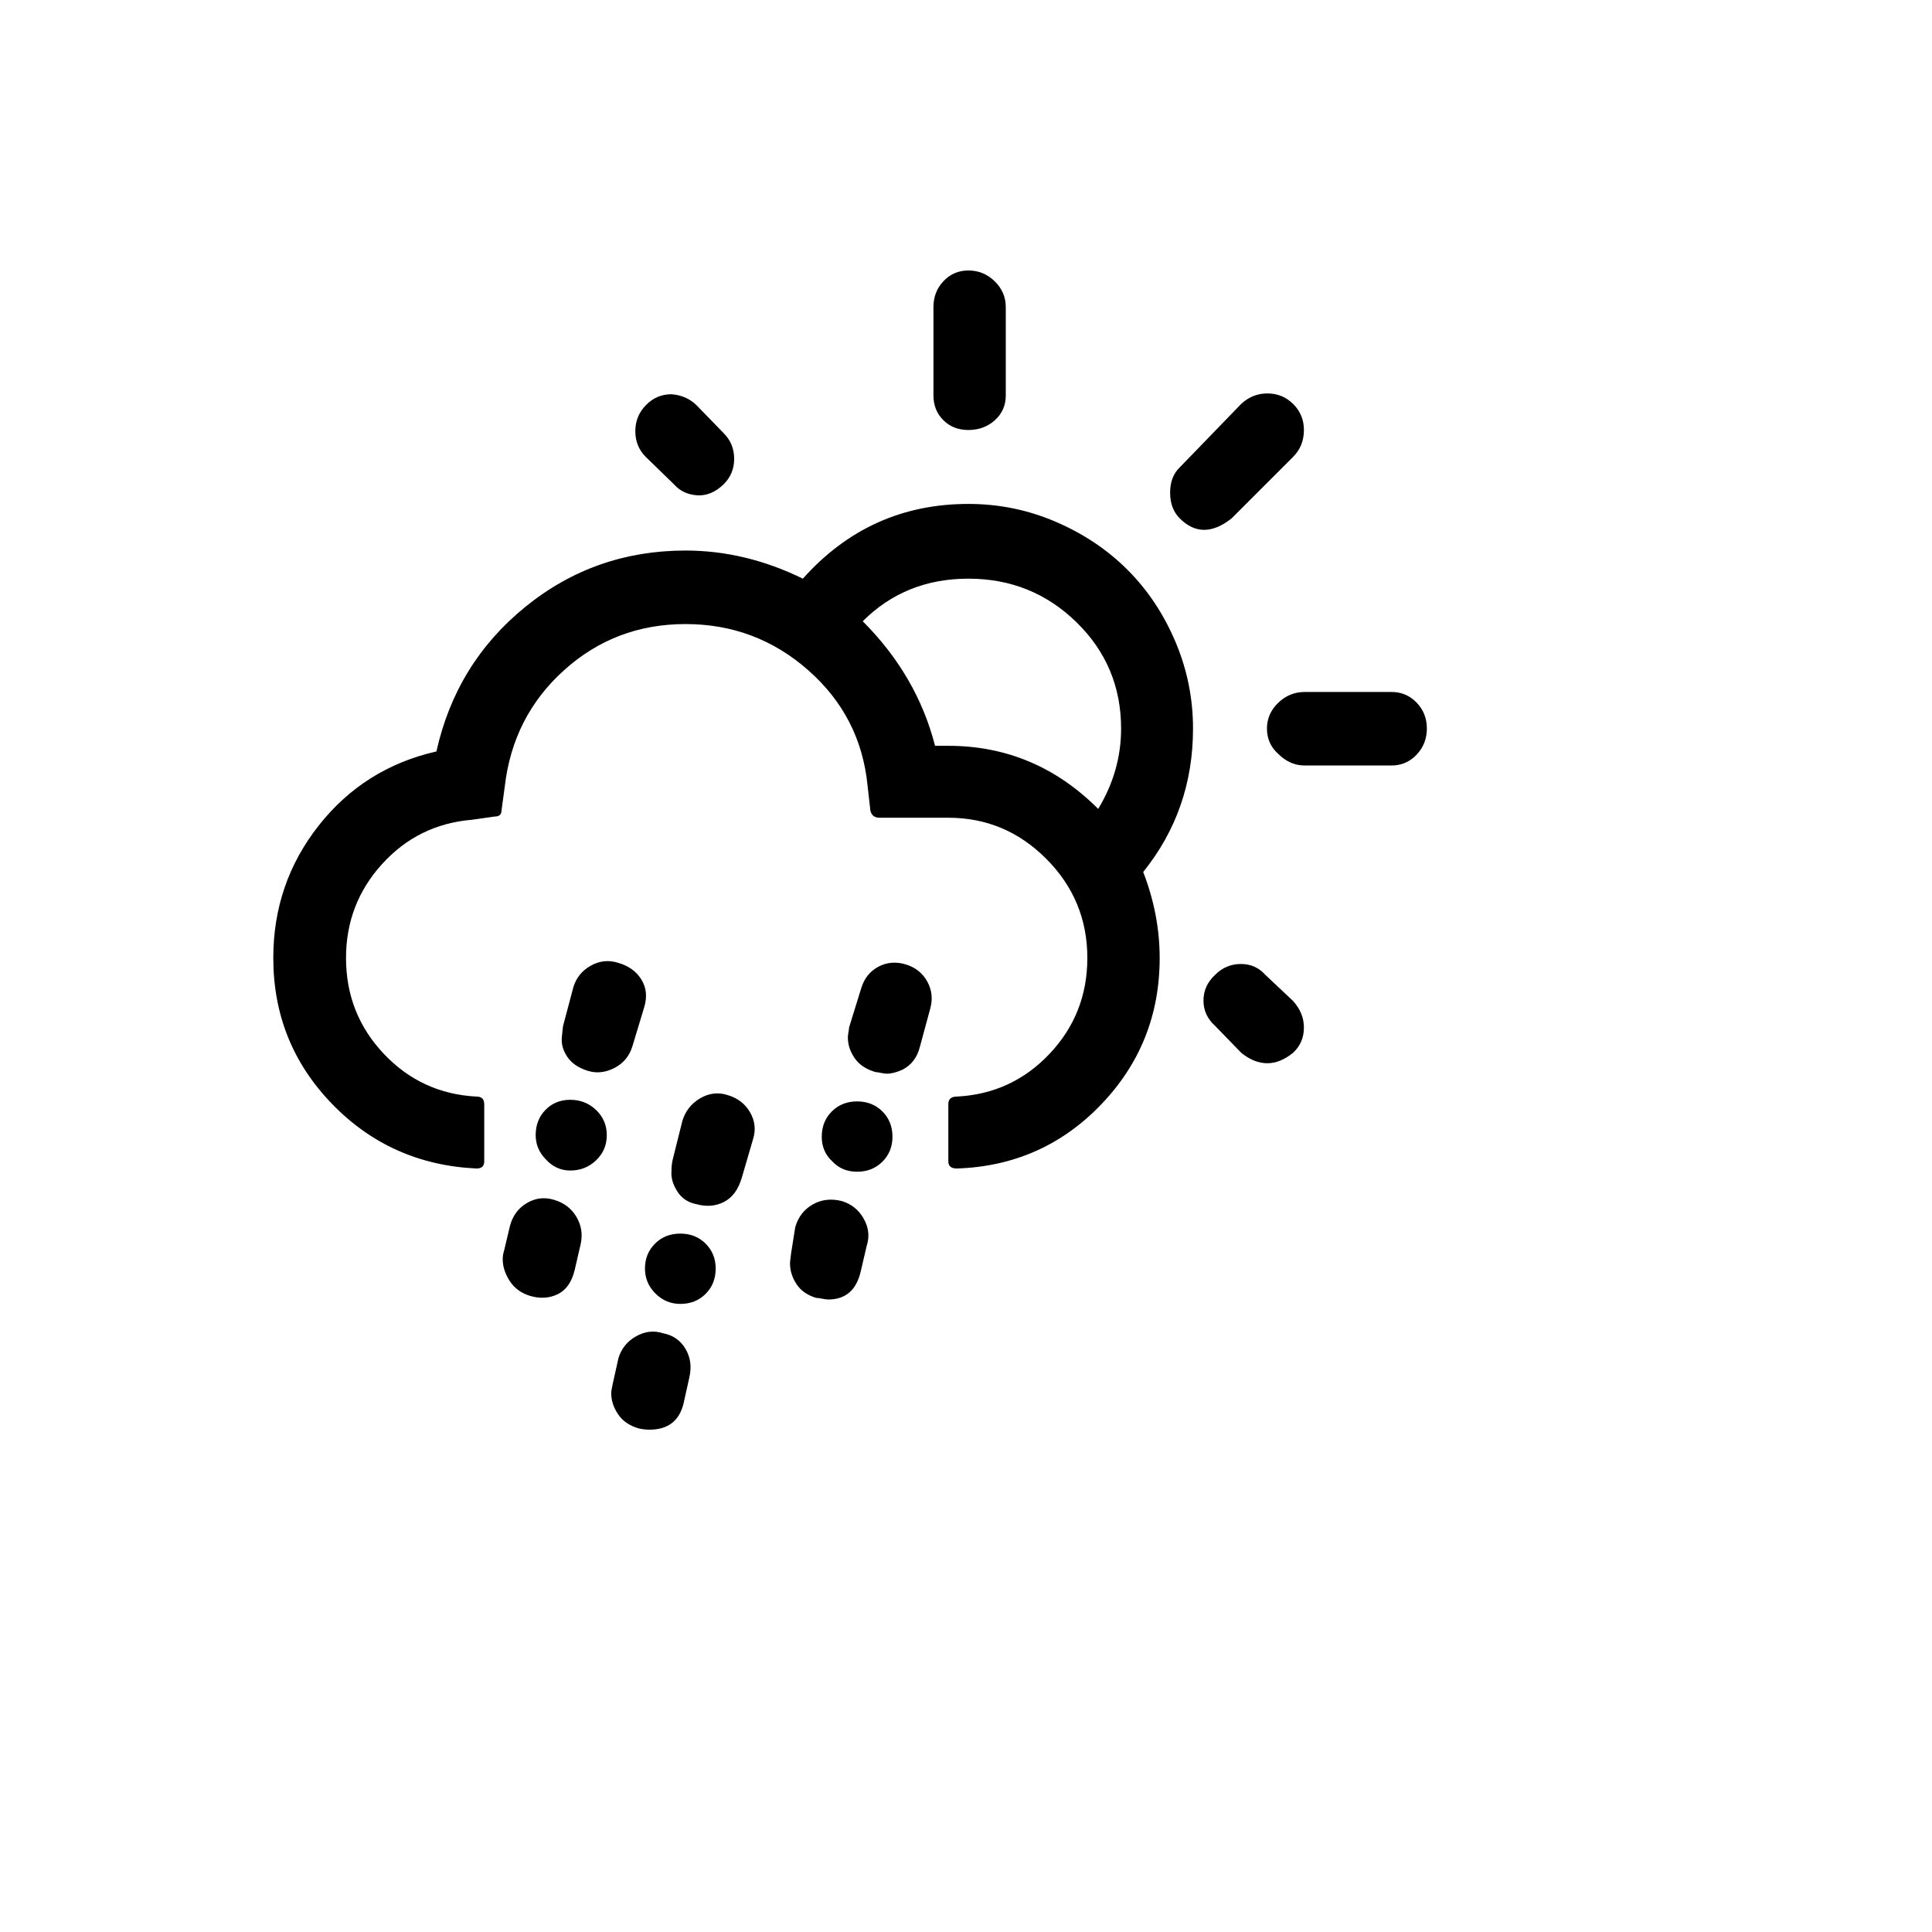 <svg xmlns="http://www.w3.org/2000/svg" version="1.1" xmlns:xlink="http://www.w3.org/1999/xlink" width="100%" height="100%" id="svgWorkerArea" viewBox="-25 -25 625 625" xmlns:idraw="https://idraw.muisca.co" style="background: white;"><defs id="defsdoc"><pattern id="patternBool" x="0" y="0" width="10" height="10" patternUnits="userSpaceOnUse" patternTransform="rotate(35)"><circle cx="5" cy="5" r="4" style="stroke: none;fill: #ff000070;"></circle></pattern></defs><g id="fileImp-849130254" class="cosito"><path id="pathImp-875459202" class="grouped" d="M63.41 284.9C63.41 303.271 69.736 318.999 82.387 332.084 95.039 345.169 110.637 352.145 129.181 353.011 130.828 353.011 131.651 352.231 131.651 350.672 131.651 350.672 131.651 332.214 131.651 332.214 131.651 330.568 130.828 329.744 129.181 329.744 117.309 329.138 107.301 324.523 99.155 315.901 91.01 307.279 86.937 296.945 86.937 284.9 86.937 273.202 90.836 263.063 98.635 254.484 106.434 245.906 116.14 241.14 127.751 240.186 127.751 240.186 135.03 239.147 135.03 239.147 136.504 239.147 137.24 238.497 137.24 237.197 137.24 237.197 138.28 229.528 138.28 229.528 140.013 214.363 146.404 201.798 157.452 191.833 168.501 181.868 181.607 176.885 196.772 176.885 211.937 176.885 225.173 181.868 236.482 191.833 247.79 201.798 254.181 214.233 255.654 229.138 255.654 229.138 256.564 237.197 256.564 237.197 256.911 238.756 257.907 239.536 259.554 239.536 259.554 239.536 281.781 239.536 281.781 239.536 294.086 239.536 304.658 243.977 313.497 252.86 322.335 261.742 326.755 272.422 326.755 284.9 326.755 296.945 322.682 307.279 314.536 315.901 306.391 324.523 296.382 329.138 284.51 329.744 282.691 329.744 281.781 330.568 281.781 332.214 281.781 332.214 281.781 350.672 281.781 350.672 281.781 352.231 282.691 353.011 284.51 353.011 302.968 352.405 318.523 345.516 331.174 332.344 343.826 319.173 350.152 303.358 350.152 284.9 350.152 275.542 348.375 266.269 344.822 257.084 355.568 243.739 360.94 228.271 360.94 210.68 360.94 200.888 359.034 191.508 355.221 182.539 351.408 173.57 346.252 165.836 339.753 159.337 333.254 152.838 325.52 147.66 316.551 143.804 307.582 139.948 298.159 138.02 288.28 138.02 266.963 138.02 249.112 146.079 234.727 162.197 222.335 156.131 209.684 153.098 196.772 153.098 177.188 153.098 159.922 159.164 144.974 171.296 130.026 183.427 120.429 199.025 116.183 218.089 100.585 221.642 87.89 229.636 78.098 242.071 68.306 254.506 63.41 268.783 63.41 284.9 63.41 284.9 63.41 284.9 63.41 284.9M137.63 382.387C137.63 384.727 138.388 387.067 139.905 389.406 141.421 391.746 143.609 393.349 146.469 394.216 149.675 395.169 152.643 394.996 155.373 393.696 158.102 392.396 159.944 389.796 160.897 385.897 160.897 385.897 162.847 377.448 162.847 377.448 163.54 374.329 163.085 371.404 161.482 368.674 159.879 365.945 157.474 364.103 154.268 363.15 151.148 362.197 148.202 362.543 145.429 364.19 142.656 365.836 140.836 368.306 139.97 371.599 139.97 371.599 138.02 379.788 138.02 379.788 137.76 380.568 137.63 381.434 137.63 382.387 137.63 382.387 137.63 382.387 137.63 382.387M148.289 342.223C148.289 345.256 149.415 347.899 151.668 350.152 153.835 352.491 156.434 353.661 159.467 353.661 162.76 353.661 165.555 352.556 167.851 350.347 170.147 348.137 171.296 345.429 171.296 342.223 171.296 339.017 170.147 336.308 167.851 334.099 165.555 331.889 162.76 330.784 159.467 330.784 156.261 330.784 153.596 331.867 151.473 334.034 149.35 336.2 148.289 338.93 148.289 342.223 148.289 342.223 148.289 342.223 148.289 342.223M156.738 310.637C156.564 312.803 157.171 314.905 158.557 316.941 159.944 318.978 162.154 320.472 165.186 321.425 168.046 322.292 170.927 321.967 173.83 320.451 176.733 318.934 178.661 316.573 179.614 313.367 179.614 313.367 183.384 300.888 183.384 300.888 184.424 297.509 184.12 294.497 182.474 291.854 180.828 289.212 178.315 287.413 174.935 286.46 171.902 285.507 168.977 285.81 166.161 287.37 163.345 288.93 161.46 291.226 160.507 294.259 160.507 294.259 157.127 306.997 157.127 306.997 156.868 309.337 156.738 310.55 156.738 310.637 156.738 310.637 156.738 310.637 156.738 310.637M172.725 425.672C172.725 428.011 173.462 430.286 174.935 432.496 176.408 434.705 178.661 436.243 181.694 437.11 182.907 437.37 184.034 437.5 185.074 437.5 191.053 437.5 194.736 434.684 196.122 429.051 196.122 429.051 197.942 420.862 197.942 420.862 198.809 417.309 198.419 414.147 196.772 411.373 195.126 408.601 192.699 406.911 189.493 406.304 186.547 405.351 183.644 405.676 180.784 407.279 177.925 408.882 176.018 411.243 175.065 414.363 175.065 414.363 173.245 422.552 173.245 422.552 172.899 424.112 172.725 425.152 172.725 425.672 172.725 425.672 172.725 425.672 172.725 425.672M180.524 114.493C180.524 117.786 181.651 120.559 183.904 122.812 183.904 122.812 193.003 131.651 193.003 131.651 194.909 133.817 197.4 135.009 200.477 135.225 203.553 135.442 206.434 134.25 209.12 131.651 211.374 129.398 212.5 126.668 212.5 123.462 212.5 120.169 211.374 117.396 209.12 115.143 209.12 115.143 200.412 106.174 200.412 106.174 198.245 104.008 195.516 102.795 192.223 102.535 189.017 102.535 186.265 103.704 183.969 106.044 181.673 108.384 180.524 111.2 180.524 114.493 180.524 114.493 180.524 114.493 180.524 114.493M183.644 385.377C183.644 388.497 184.77 391.183 187.024 393.436 189.276 395.689 191.963 396.815 195.082 396.815 198.375 396.815 201.105 395.732 203.271 393.566 205.438 391.399 206.521 388.67 206.521 385.377 206.521 382.171 205.438 379.484 203.271 377.318 201.105 375.152 198.375 374.068 195.082 374.068 191.79 374.068 189.06 375.152 186.893 377.318 184.727 379.484 183.644 382.171 183.644 385.377 183.644 385.377 183.644 385.377 183.644 385.377M192.223 353.921C192.049 356.001 192.678 358.167 194.107 360.42 195.537 362.673 197.639 364.06 200.412 364.58 203.618 365.446 206.564 365.186 209.25 363.8 211.937 362.413 213.843 359.814 214.97 356.001 214.97 356.001 218.609 343.523 218.609 343.522 219.562 340.49 219.238 337.587 217.634 334.814 216.031 332.041 213.583 330.178 210.29 329.224 207.257 328.271 204.311 328.64 201.452 330.329 198.592 332.019 196.685 334.467 195.732 337.673 195.732 337.673 192.613 350.152 192.613 350.152 192.353 351.278 192.223 352.535 192.223 353.921 192.223 353.921 192.223 353.921 192.223 353.921M230.568 383.687C230.568 386.027 231.261 388.258 232.647 390.381 234.034 392.504 236.157 393.999 239.017 394.866 239.45 394.866 240.1 394.952 240.966 395.126 241.833 395.299 242.483 395.386 242.916 395.386 248.549 395.386 252.058 392.353 253.445 386.287 253.445 386.287 255.394 377.968 255.394 377.968 256.348 375.022 256.023 372.119 254.419 369.259 252.816 366.399 250.455 364.493 247.335 363.54 243.869 362.673 240.728 363.042 237.912 364.645 235.095 366.248 233.211 368.696 232.257 371.989 232.257 371.989 230.958 380.178 230.958 380.178 230.958 380.351 230.893 380.871 230.763 381.738 230.633 382.604 230.568 383.254 230.568 383.687 230.568 383.687 230.568 383.687 230.568 383.687M240.836 342.743C240.836 345.949 241.963 348.592 244.216 350.672 246.296 352.925 248.982 354.051 252.275 354.051 255.568 354.051 258.297 352.968 260.464 350.802 262.63 348.635 263.713 345.949 263.713 342.743 263.713 339.45 262.63 336.72 260.464 334.554 258.297 332.387 255.568 331.304 252.275 331.304 248.982 331.304 246.252 332.387 244.086 334.554 241.919 336.72 240.836 339.45 240.836 342.743 240.836 342.743 240.836 342.743 240.836 342.743M249.285 310.637C249.285 312.977 250.022 315.208 251.495 317.331 252.968 319.454 255.221 320.949 258.254 321.815 258.514 321.815 259.077 321.902 259.944 322.075 260.81 322.249 261.46 322.335 261.894 322.335 263.367 322.335 265.056 321.902 266.963 321.036 269.822 319.562 271.685 317.136 272.552 313.757 272.552 313.757 275.932 301.278 275.932 301.278 276.798 298.159 276.473 295.234 274.957 292.504 273.44 289.775 271.122 287.933 268.003 286.98 264.796 286.027 261.829 286.287 259.099 287.76 256.369 289.233 254.528 291.573 253.575 294.779 253.575 294.779 249.675 307.387 249.675 307.387 249.675 307.647 249.61 308.146 249.48 308.882 249.35 309.619 249.285 310.204 249.285 310.637 249.285 310.637 249.285 310.637 249.285 310.637M254.095 175.975C263.28 166.79 274.675 162.197 288.28 162.197 301.971 162.197 313.627 166.898 323.245 176.3 332.864 185.702 337.673 197.162 337.673 210.68 337.673 219.866 335.204 228.531 330.264 236.677 316.659 223.072 300.498 216.269 281.781 216.269 281.781 216.269 277.491 216.269 277.491 216.269 273.592 201.105 265.793 187.673 254.095 175.975 254.095 175.975 254.095 175.975 254.095 175.975M276.971 102.925C276.971 106.131 278.033 108.796 280.156 110.919 282.279 113.042 284.987 114.103 288.28 114.103 291.659 114.103 294.519 113.042 296.859 110.919 299.199 108.796 300.368 106.131 300.368 102.925 300.368 102.925 300.368 74.329 300.368 74.328 300.368 71.122 299.177 68.349 296.794 66.01 294.411 63.67 291.573 62.5 288.28 62.5 285.074 62.5 282.387 63.648 280.221 65.945 278.055 68.241 276.971 71.036 276.971 74.328 276.971 74.329 276.971 102.925 276.971 102.925 276.971 102.925 276.971 102.925 276.971 102.925M353.531 134.38C353.531 137.847 354.571 140.62 356.651 142.699 361.59 147.639 367.18 147.639 373.419 142.699 373.419 142.699 393.306 122.812 393.306 122.812 395.646 120.472 396.815 117.569 396.815 114.103 396.815 110.81 395.667 108.016 393.371 105.719 391.075 103.423 388.28 102.275 384.987 102.275 381.781 102.275 378.965 103.401 376.538 105.654 376.538 105.654 356.651 126.192 356.651 126.192 354.571 128.185 353.531 130.914 353.531 134.38 353.531 134.38 353.531 134.38 353.531 134.38M364.32 298.678C364.32 301.885 365.576 304.615 368.089 306.868 368.089 306.868 376.538 315.576 376.538 315.576 379.311 317.829 382.127 318.956 384.987 318.956 387.76 318.956 390.533 317.829 393.306 315.576 395.646 313.41 396.815 310.68 396.815 307.387 396.815 304.268 395.646 301.408 393.306 298.808 393.306 298.808 384.337 290.36 384.337 290.36 382.257 288.02 379.615 286.85 376.408 286.85 373.202 286.85 370.429 288.02 368.089 290.36 365.576 292.699 364.32 295.472 364.32 298.678 364.32 298.678 364.32 298.678 364.32 298.678M384.857 210.68C384.857 213.973 386.07 216.703 388.497 218.869 391.01 221.382 393.869 222.639 397.075 222.639 397.075 222.639 425.152 222.639 425.152 222.639 428.358 222.639 431.066 221.469 433.276 219.129 435.485 216.79 436.59 213.973 436.59 210.68 436.59 207.387 435.485 204.593 433.276 202.296 431.066 200 428.358 198.852 425.152 198.852 425.152 198.852 397.075 198.852 397.075 198.852 393.783 198.852 390.923 200.022 388.497 202.361 386.07 204.701 384.857 207.474 384.857 210.68 384.857 210.68 384.857 210.68 384.857 210.68"></path></g></svg>
